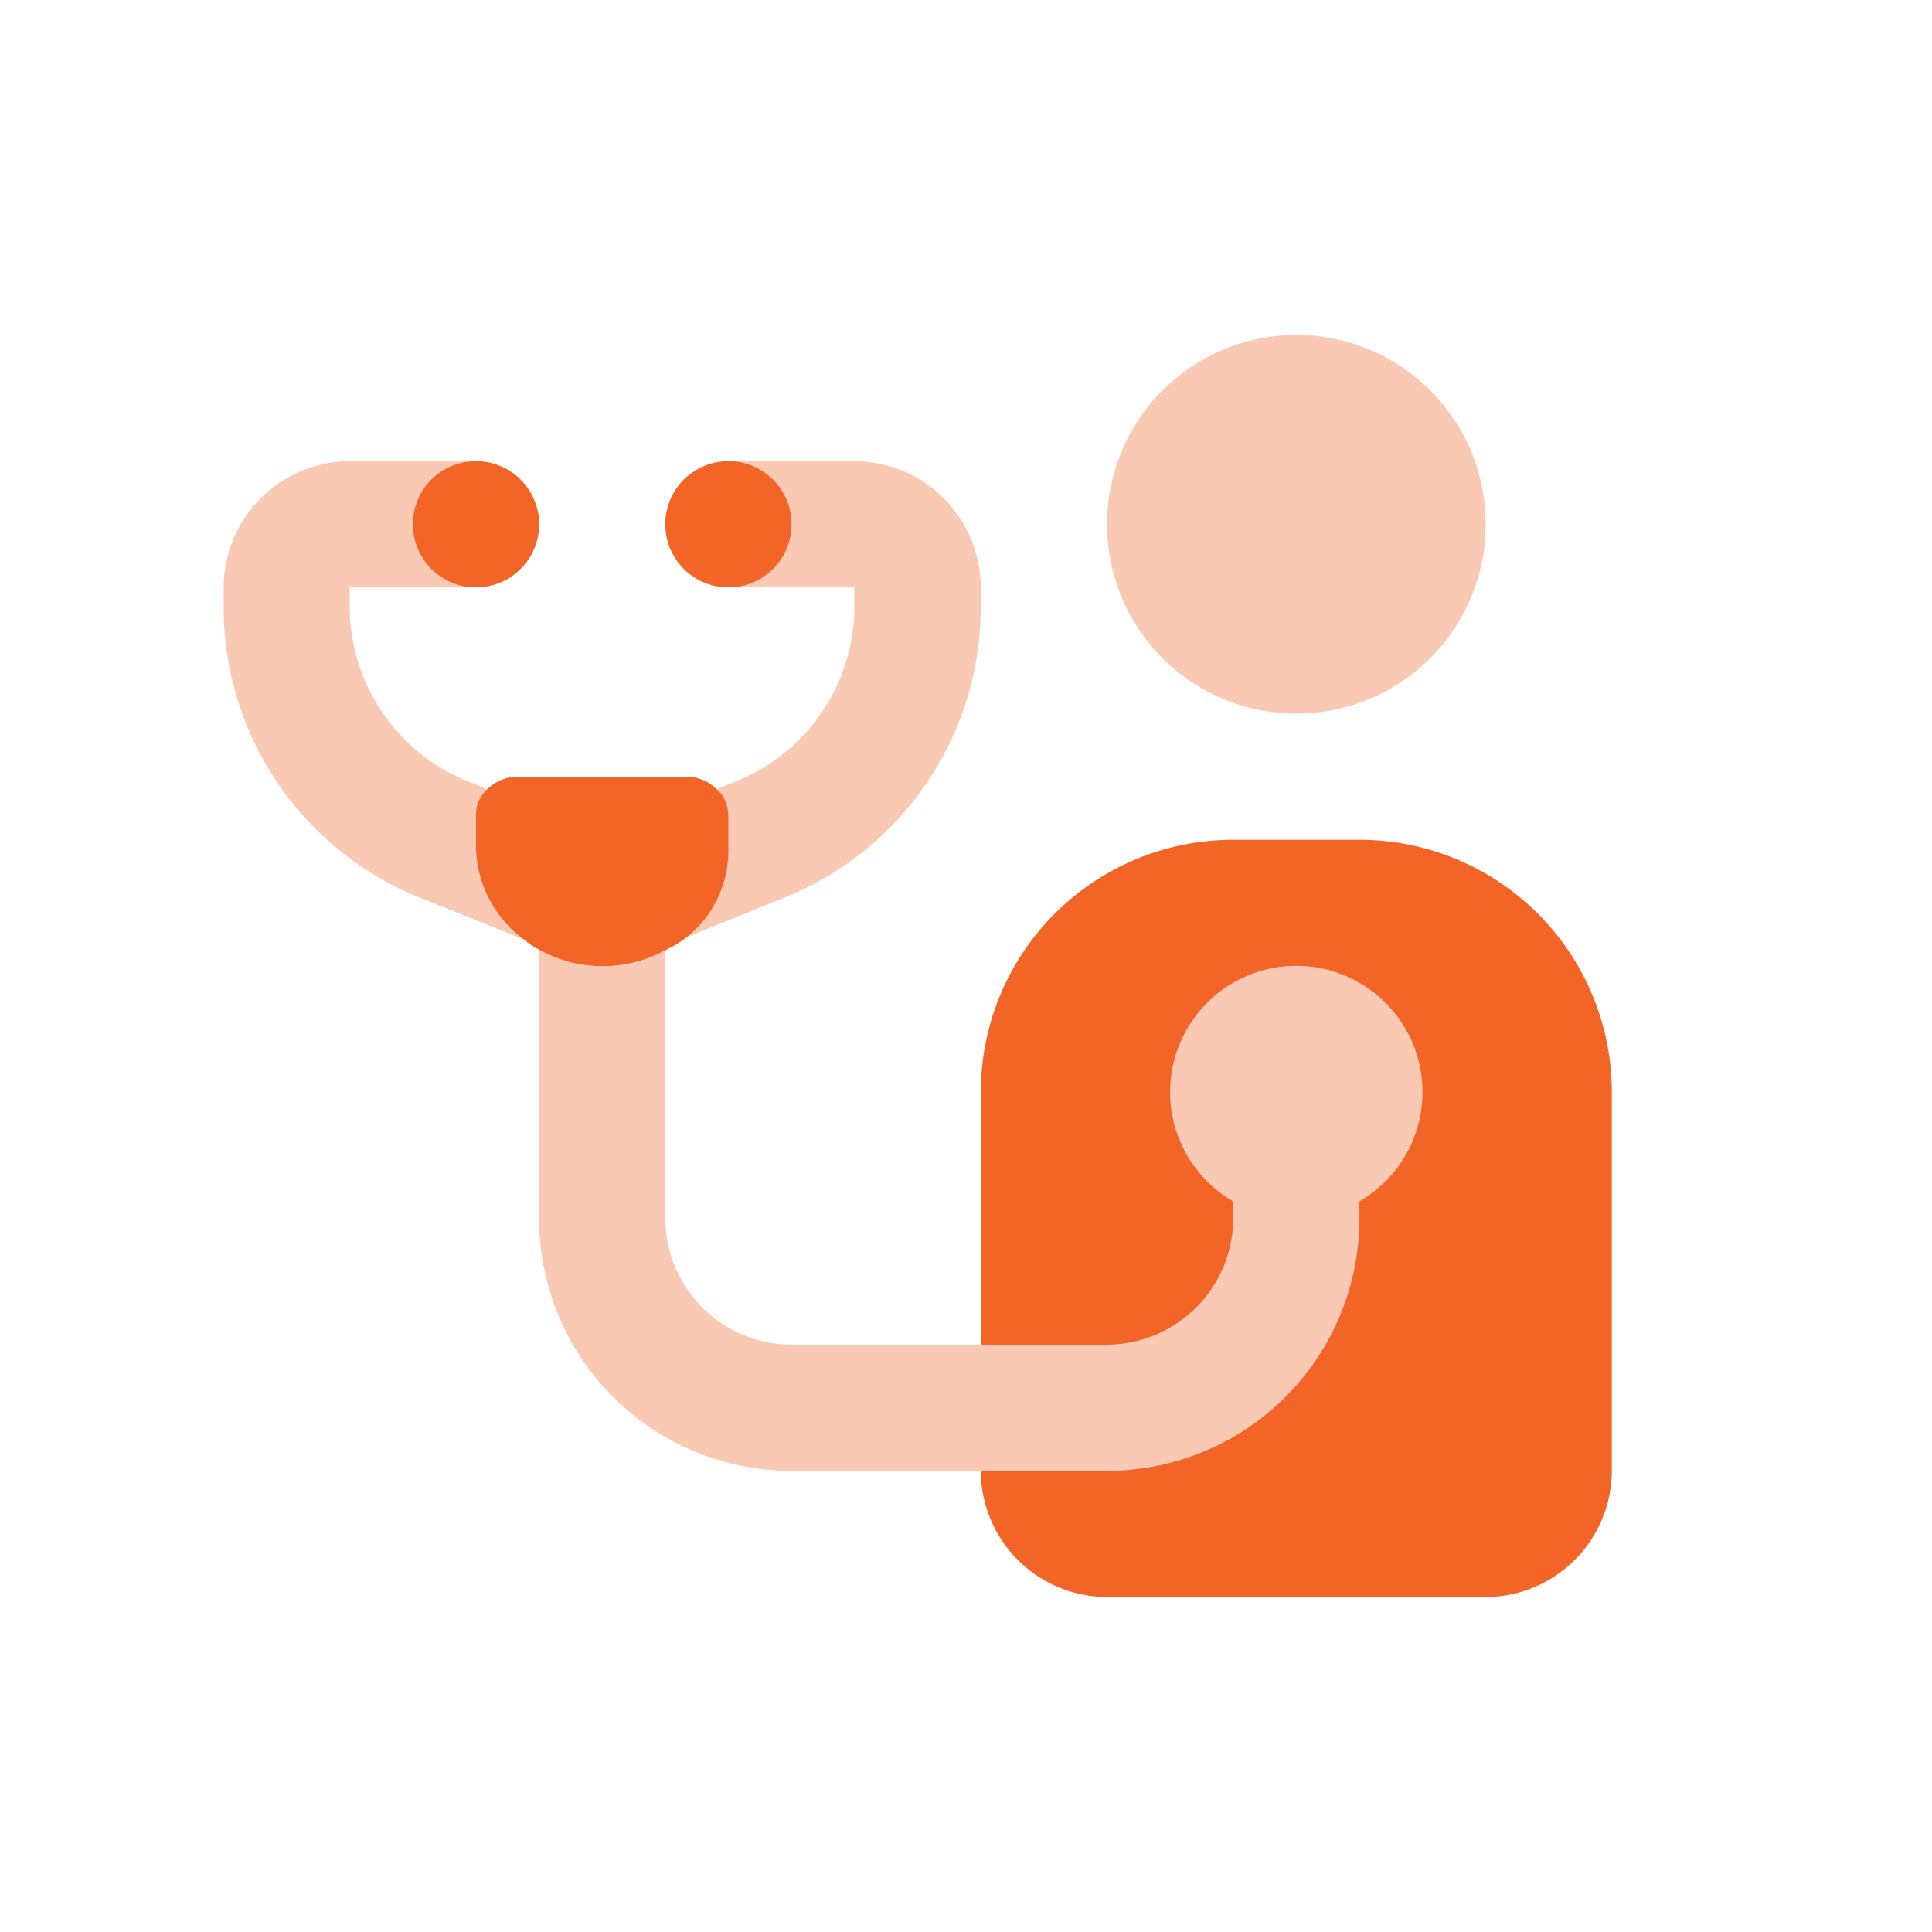 <svg id="Group_28643" data-name="Group 28643" xmlns="http://www.w3.org/2000/svg" xmlns:xlink="http://www.w3.org/1999/xlink" width="40" height="40" viewBox="0 0 40 40">
  <defs>
    <clipPath id="clip-path">
      <rect id="Rectangle_55999" data-name="Rectangle 55999" width="40" height="40" fill="none"/>
    </clipPath>
    <clipPath id="clip-path-3">
      <rect id="Rectangle_55994" data-name="Rectangle 55994" width="7.839" height="7.839" transform="translate(22.92 6.935)" fill="none"/>
    </clipPath>
    <clipPath id="clip-path-4">
      <rect id="Rectangle_55995" data-name="Rectangle 55995" width="19.597" height="13.065" transform="translate(11.161 18.694)" fill="none"/>
    </clipPath>
    <clipPath id="clip-path-5">
      <rect id="Rectangle_55996" data-name="Rectangle 55996" width="7.839" height="9.864" transform="translate(12.467 9.548)" fill="none"/>
    </clipPath>
    <clipPath id="clip-path-6">
      <rect id="Rectangle_55997" data-name="Rectangle 55997" width="7.839" height="9.903" transform="translate(4.629 9.548)" fill="none"/>
    </clipPath>
  </defs>
  <g id="Group_28657" data-name="Group 28657" clip-path="url(#clip-path)">
    <g id="Group_28656" data-name="Group 28656">
      <g id="Group_28655" data-name="Group 28655" clip-path="url(#clip-path)">
        <g id="Group_28645" data-name="Group 28645" opacity="0.35" style="mix-blend-mode: normal;isolation: isolate">
          <g id="Group_28644" data-name="Group 28644">
            <g id="Group_28643-2" data-name="Group 28643" clip-path="url(#clip-path-3)">
              <path id="Path_107778" data-name="Path 107778" d="M26.839,6.935a3.92,3.92,0,1,1-3.919,3.919,3.919,3.919,0,0,1,3.919-3.919" fill="#f26527"/>
            </g>
          </g>
        </g>
        <path id="Path_107779" data-name="Path 107779" d="M9.855,9.548a1.307,1.307,0,1,1-1.307,1.306A1.306,1.306,0,0,1,9.855,9.548" fill="#f26527"/>
        <path id="Path_107780" data-name="Path 107780" d="M15.08,9.548a1.307,1.307,0,1,1-1.306,1.306A1.306,1.306,0,0,1,15.08,9.548" fill="#f26527"/>
        <path id="Path_107781" data-name="Path 107781" d="M33.371,22.613v7.839a2.621,2.621,0,0,1-2.613,2.613H22.919a2.621,2.621,0,0,1-2.613-2.613h2.613a5.225,5.225,0,0,0,5.226-5.226v-.353a2.613,2.613,0,1,0-2.613,0v.353a2.621,2.621,0,0,1-2.613,2.613H20.306V22.613a5.225,5.225,0,0,1,5.226-5.226h2.613a5.225,5.225,0,0,1,5.226,5.226" fill="#f26527"/>
        <g id="Group_28648" data-name="Group 28648" opacity="0.35" style="mix-blend-mode: normal;isolation: isolate">
          <g id="Group_28647" data-name="Group 28647">
            <g id="Group_28646" data-name="Group 28646" clip-path="url(#clip-path-4)">
              <path id="Path_107782" data-name="Path 107782" d="M26.839,18.694a3.918,3.918,0,0,0-3.919,3.919l-2.613,5.226h-3.92a2.621,2.621,0,0,1-2.613-2.613V19.674a2.666,2.666,0,0,1-1.45.326,2.614,2.614,0,0,1-1.163-.34v5.566a5.224,5.224,0,0,0,5.226,5.226h3.92l7.839,1.307s2.612-7.4,2.612-9.146a3.918,3.918,0,0,0-3.919-3.919" fill="#f26527"/>
            </g>
          </g>
        </g>
        <path id="Path_107783" data-name="Path 107783" d="M15.08,16.864v.784a2.284,2.284,0,0,1-.875,1.764,2.376,2.376,0,0,1-.431.261A2.681,2.681,0,0,1,12.323,20a2.632,2.632,0,0,1-1.162-.34,1.44,1.44,0,0,1-.314-.209,2.433,2.433,0,0,1-.993-1.934v-.653a.7.7,0,0,1,.235-.523.9.9,0,0,1,.64-.261H14.2a.9.9,0,0,1,.64.261.7.7,0,0,1,.235.523" fill="#f26527"/>
        <g id="Group_28651" data-name="Group 28651" opacity="0.35" style="mix-blend-mode: normal;isolation: isolate">
          <g id="Group_28650" data-name="Group 28650">
            <g id="Group_28649" data-name="Group 28649" clip-path="url(#clip-path-5)">
              <path id="Path_107784" data-name="Path 107784" d="M20.306,12.161v.379A6.483,6.483,0,0,1,16.2,18.6l-2,.81s-1.738-1.058-1.738-1.764v-.784c0-.209,2.378-.522,2.378-.522l.379-.157a3.9,3.9,0,0,0,2.47-3.645v-.379H15.08V9.548h2.614a2.621,2.621,0,0,1,2.612,2.613" fill="#f26527"/>
            </g>
          </g>
        </g>
        <g id="Group_28654" data-name="Group 28654" opacity="0.35" style="mix-blend-mode: normal;isolation: isolate">
          <g id="Group_28653" data-name="Group 28653">
            <g id="Group_28652" data-name="Group 28652" clip-path="url(#clip-path-6)">
              <path id="Path_107785" data-name="Path 107785" d="M10.847,19.451,8.73,18.6a6.483,6.483,0,0,1-4.1-6.062v-.379A2.621,2.621,0,0,1,7.241,9.548H9.854v2.613H7.241v.379A3.9,3.9,0,0,0,9.71,16.185l.379.157s2.378.313,2.378.522v.653c0,.758-1.62,1.934-1.62,1.934" fill="#f26527"/>
            </g>
          </g>
        </g>
      </g>
    </g>
  </g>
</svg>

